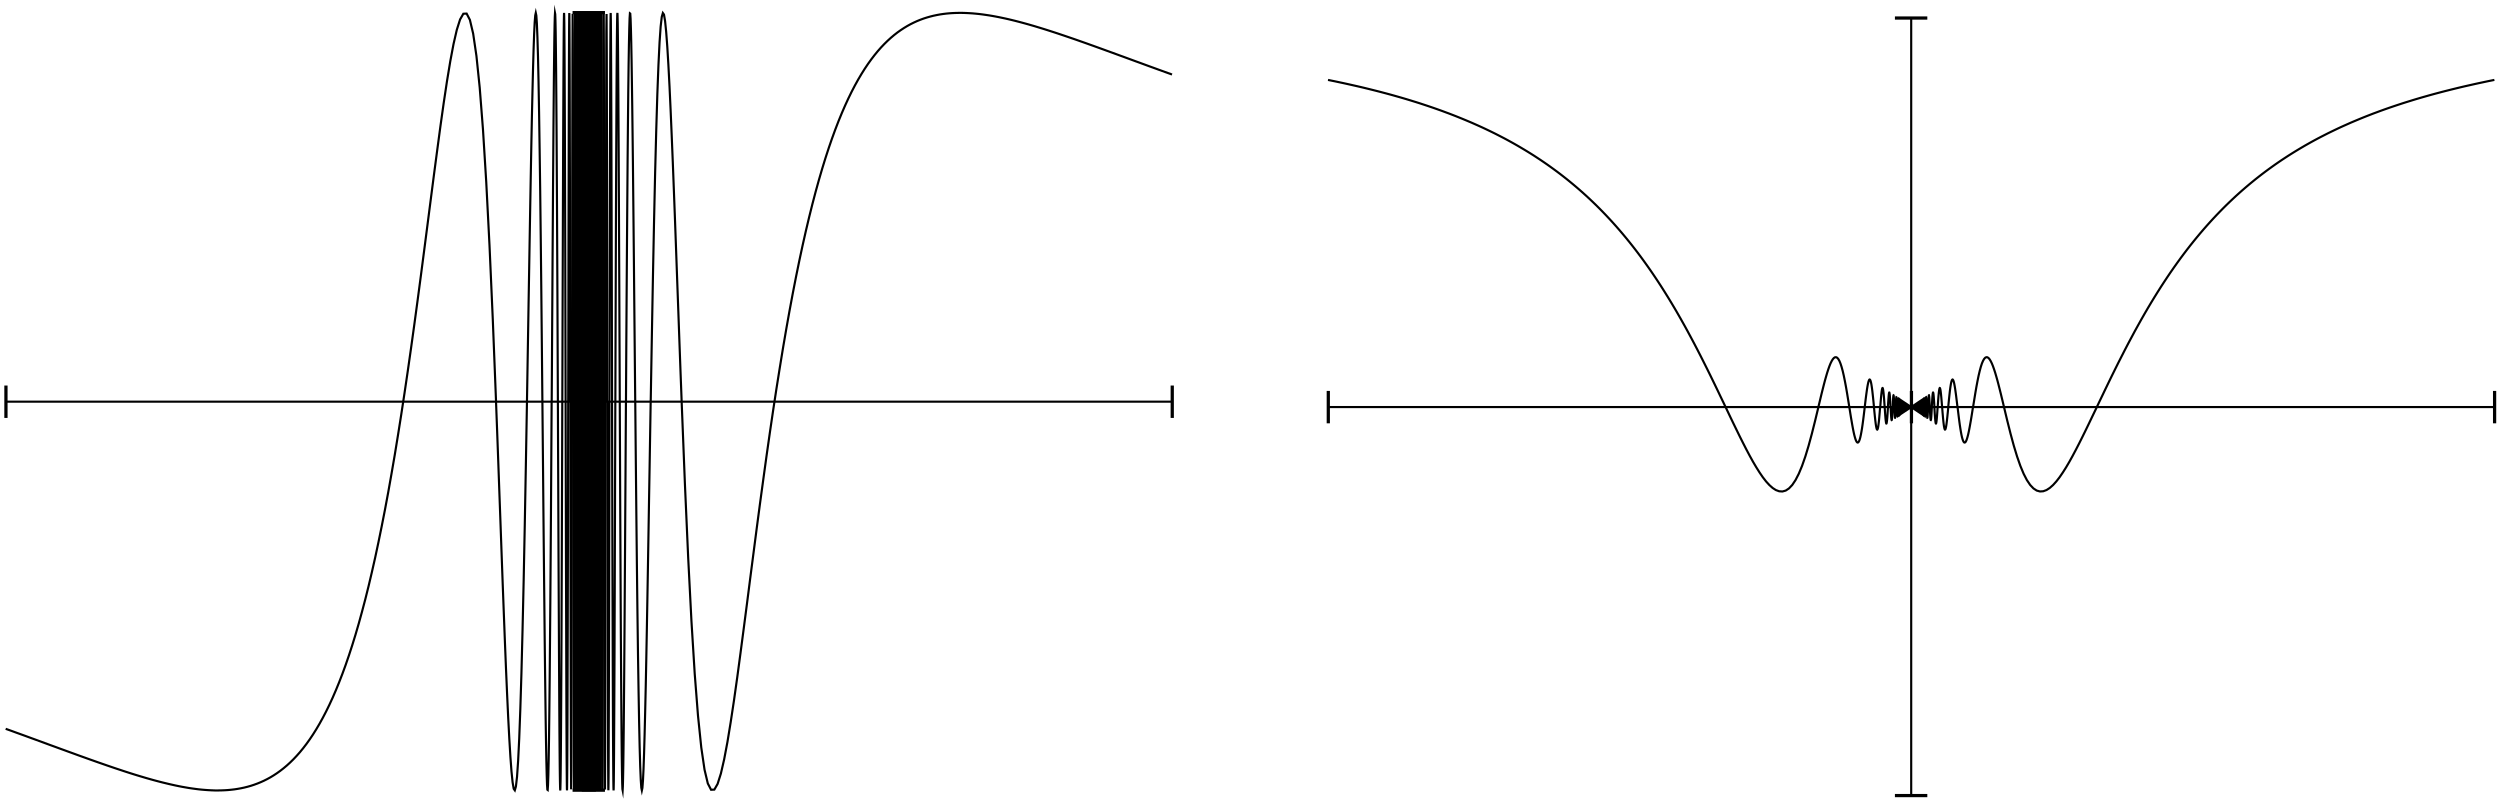 <svg xmlns="http://www.w3.org/2000/svg" width="463pt" height="148pt" viewBox="0 0 463 148"><defs><clipPath id="a"><path d="M.05 74H218v1H.05zm0 0"/></clipPath><clipPath id="b"><path d="M.05 71H2v7H.05zm0 0"/></clipPath><clipPath id="c"><path d="M.05.55H98V148H.05zm0 0"/></clipPath><clipPath id="d"><path d="M120 .55h98.05V148H120zm0 0"/></clipPath><clipPath id="e"><path d="M114 .55h18V81h-18zm0 0"/></clipPath><clipPath id="f"><path d="M91 .55h16V81H91zm0 0"/></clipPath><clipPath id="g"><path d="M110 .55h14V81h-14zm0 0"/></clipPath><clipPath id="h"><path d="M96 .55h13V81H96zm0 0"/></clipPath><clipPath id="i"><path d="M108 .55h13V81h-13zm0 0"/></clipPath><clipPath id="j"><path d="M98 .55h13V81H98zm0 0"/></clipPath><clipPath id="k"><path d="M107 .55h12V81h-12zm0 0"/></clipPath><clipPath id="l"><path d="M99 .55h13V81H99zm0 0"/></clipPath><clipPath id="m"><path d="M106 .55h13V81h-13zm0 0"/></clipPath><clipPath id="n"><path d="M100 .55h12V81h-12zm0 0"/></clipPath><clipPath id="o"><path d="M106 .55h12V81h-12zm0 0"/></clipPath><clipPath id="p"><path d="M100 .55h13V81h-13zm0 0"/></clipPath><clipPath id="q"><path d="M105 .55h13V81h-13zm0 0"/></clipPath><clipPath id="r"><path d="M101 .55h12V81h-12zm0 0"/></clipPath><clipPath id="s"><path d="M105 .55h12V81h-12zm0 0"/></clipPath><clipPath id="t"><path d="M101 .55h12V81h-12zm0 0"/></clipPath><clipPath id="u"><path d="M105 .55h12V81h-12zm0 0"/></clipPath><clipPath id="v"><path d="M101 .55h12V81h-12zm0 0"/></clipPath><clipPath id="w"><path d="M105 .55h12V81h-12zm0 0"/></clipPath><clipPath id="x"><path d="M101 .55h13V81h-13zm0 0"/></clipPath><clipPath id="y"><path d="M104 .55h13V81h-13zm0 0"/></clipPath><clipPath id="z"><path d="M101 .55h13V81h-13zm0 0"/></clipPath><clipPath id="A"><path d="M104 .55h13V81h-13zm0 0"/></clipPath><clipPath id="B"><path d="M102 .55h12V81h-12zm0 0"/></clipPath><clipPath id="C"><path d="M104 .55h13V81h-13zm0 0"/></clipPath><clipPath id="D"><path d="M102 .55h12V81h-12zm0 0"/></clipPath><clipPath id="E"><path d="M104 .55h12V81h-12zm0 0"/></clipPath><clipPath id="F"><path d="M102 .55h12V81h-12zm0 0"/></clipPath><clipPath id="G"><path d="M104 .55h12V81h-12zm0 0"/></clipPath><clipPath id="H"><path d="M245 75h217.95v1H245zm0 0"/></clipPath><clipPath id="I"><path d="M461 72h1.95v7H461zm0 0"/></clipPath><clipPath id="J"><path d="M244.95 9H343v88h-98.05zm0 0"/></clipPath><clipPath id="K"><path d="M365 9h97.95v88H365zm0 0"/></clipPath></defs><g clip-path="url(#a)"><path style="fill:none;stroke-width:3.985;stroke-linecap:butt;stroke-linejoin:miter;stroke:#000;stroke-opacity:1;stroke-miterlimit:10" d="M9.998 741.623h2160.039" transform="matrix(.1 0 0 -.1 .051 148.549)"/></g><g clip-path="url(#b)"><path style="stroke:none;fill-rule:nonzero;fill:#000;fill-opacity:1" d="M.8 71.398h.602v6H.801zm0 0"/></g><path style="stroke:none;fill-rule:nonzero;fill:#000;fill-opacity:1" d="M108.8 71.398h.602v6h-.601zm108 0h.602v6h-.601zm0 0"/><path style="fill:none;stroke-width:3.985;stroke-linecap:butt;stroke-linejoin:miter;stroke:#000;stroke-opacity:1;stroke-miterlimit:10" d="M1090.037 21.584v1440.039" transform="matrix(.1 0 0 -.1 .051 148.549)"/><path style="stroke:none;fill-rule:nonzero;fill:#000;fill-opacity:1" d="M106.04 146.04h6v.6h-6zm0-72h6v.6h-6zm0-72h6v.6h-6zm0 0"/><g clip-path="url(#c)"><path style="fill:none;stroke-width:3.985;stroke-linecap:butt;stroke-linejoin:miter;stroke:#000;stroke-opacity:1;stroke-miterlimit:10" d="m9.998 135.724 6.054-2.148 6.055-2.188 6.055-2.226 18.164-6.563 12.11-4.453 6.054-2.187 30.273-11.133 6.055-2.188 12.11-4.453 6.054-2.187 6.055-2.227 12.11-4.375 6.054-2.226 6.055-2.188 6.054-2.148 6.055-2.188 6.016-2.148 6.093-2.149 6.055-2.148 18.164-6.328 12.11-4.14 6.054-2.032 6.016-1.992 6.094-2.032 6.015-1.953 6.055-1.953 6.055-1.914 6.054-1.875 6.055-1.836 12.11-3.593 6.054-1.72 6.094-1.718 6.054-1.64 6.055-1.602 6.016-1.524 6.094-1.484 6.015-1.445 6.094-1.367 6.016-1.329 6.054-1.25 6.055-1.172 12.11-2.109 6.054-.898 6.055-.82 6.054-.782 6.055-.625 6.055-.508 6.054-.43 6.055-.312 6.055-.234h6.054l6.055.117 6.055.234 6.055.39 6.054.587 6.055.703 6.055.938 6.054 1.093 6.055 1.29 6.055 1.523 6.054 1.718 6.055 1.993 6.055 2.226 6.054 2.461 6.055 2.735 6.055 3.046 6.054 3.32 6.055 3.673 6.055 3.984 6.054 4.336 6.055 4.727 6.055 5.078 6.055 5.507 6.054 5.938 6.055 6.406 6.055 6.836 6.054 7.383 6.055 7.89 6.055 8.438 6.054 9.023 6.055 9.649 6.055 10.273 6.054 10.938 6.055 11.64 6.055 12.344 6.054 13.125 6.055 13.985 6.055 14.804 6.055 15.664 6.054 16.602 6.055 17.578 6.055 18.594 6.054 19.61 6.055 20.741 6.016 21.875 6.093 23.047 6.055 24.258 6.016 25.508 6.093 26.836 6.016 28.203 6.055 29.57 6.094 30.977 6.054 32.383 6.016 33.906 6.094 35.312 6.015 36.797 6.055 38.242 6.055 39.688 6.054 41.055 6.055 42.382 6.055 43.594 6.054 44.688 6.055 45.586 6.055 46.367 6.054 46.797 6.055 46.953 6.055 46.719 6.094 46.015 6.015 44.805 6.055 42.89 6.054 40.196 6.055 36.64 6.055 32.032 6.055 26.289 6.054 19.18 6.055 10.546 6.055.313 6.054-11.64 6.055-25.509 6.055-41.21 6.054-58.594 6.055-77.54 6.055-97.46 6.054-117.5 6.055-136.563 6.055-152.734" transform="matrix(.1 0 0 -.1 .051 148.549)"/></g><g clip-path="url(#d)"><path style="fill:none;stroke-width:3.985;stroke-linecap:butt;stroke-linejoin:miter;stroke:#000;stroke-opacity:1;stroke-miterlimit:10" d="m1261.912 741.623 6.055-152.774 6.054-136.523 6.055-117.54 6.055-97.421 6.054-77.54 6.055-58.632 6.055-41.21 6.054-25.47 6.055-11.68 6.055.313 6.054 10.586 6.055 19.14 6.055 26.29 6.054 32.031 6.016 36.68 6.094 40.195 6.055 42.89 6.015 44.766 6.055 46.016 6.094 46.719 6.015 46.953 6.094 46.797 6.016 46.367 6.054 45.586 6.094 44.687 6.016 43.594 6.054 42.383 6.055 41.055 6.055 39.687 6.093 38.242 6.016 36.836 6.055 35.313 6.054 33.867 6.055 32.422 6.055 30.937 6.055 29.57 6.054 28.204 6.055 26.836 6.055 25.507 6.054 24.297 6.055 23.047 6.055 21.836 6.054 20.742 6.055 19.649 6.055 18.554 6.054 17.579 6.055 16.601 6.055 15.703 6.054 14.766 6.055 13.945 6.055 13.164 6.055 12.383 6.054 11.64 6.055 10.938 6.055 10.235 6.054 9.648 6.055 9.024 6.055 8.437 6.054 7.89 6.055 7.383 6.055 6.875 6.054 6.368 6.055 5.937 6.055 5.508 6.054 5.117 6.055 4.727 6.055 4.297 6.055 3.984 6.054 3.672 6.055 3.36 6.055 3.007 6.054 2.773 6.055 2.461 6.055 2.227 6.054 1.953 6.055 1.719 6.055 1.523 6.054 1.29 6.055 1.132 6.055.899 6.054.742 6.055.547 6.016.39 6.094.235 6.015.117 6.094-.04 6.055-.195 6.054-.312 6.016-.39 6.055-.548 6.093-.625 6.055-.742 6.055-.86 6.054-.898 6.055-1.015 6.016-1.094 6.093-1.172 6.016-1.25 6.094-1.289 6.015-1.367 6.094-1.445 6.016-1.485 6.055-1.562 6.054-1.602 6.055-1.64 6.055-1.68 6.054-1.758 6.094-1.758 6.016-1.836 6.054-1.836 6.055-1.875 6.055-1.914 12.11-3.906 6.054-1.992 12.11-4.063 18.163-6.21 6.055-2.11 6.055-2.148 6.054-2.11 6.055-2.148 6.055-2.188 6.054-2.148 18.164-6.563 6.055-2.226 12.11-4.375 12.109-4.453 6.055-2.188 24.218-8.906 6.055-2.188 18.164-6.68 12.11-4.374 6.054-2.227 24.219-8.75" transform="matrix(.1 0 0 -.1 .051 148.549)"/></g><path style="fill:none;stroke-width:3.985;stroke-linecap:butt;stroke-linejoin:miter;stroke:#000;stroke-opacity:1;stroke-miterlimit:10" d="m918.123 741.623 2.07-54.453 2.031-55.47 2.032-56.132 2.07-56.445 2.031-56.367 2.031-55.743 2.07-54.648 2.032-53.008 2.031-50.625 2.07-47.617 2.032-43.828 2.07-39.219 2.031-33.789 2.032-27.422 2.07-20.195 2.031-11.992 2.07-2.852 2.032 7.11 2.07 17.968 2.031 29.531 2.032 41.641 2.03 54.18 2.071 66.836 2.031 79.297 2.07 91.25 2.032 102.07 2.031 111.406 2.07 118.516" transform="matrix(.1 0 0 -.1 .051 148.549)"/><g clip-path="url(#e)"><path style="fill:none;stroke-width:3.985;stroke-linecap:butt;stroke-linejoin:miter;stroke:#000;stroke-opacity:1;stroke-miterlimit:10" d="m1204.607 741.623 2.07 118.515 2.032 111.368 2.031 102.109 2.031 91.21 2.07 79.298 2.032 66.875 2.07 54.18 2.031 41.64 2.032 29.531 2.07 17.93 2.031 7.149 2.07-2.891 2.032-11.992 2.031-20.157 2.07-27.46 2.032-33.75 2.07-39.258 2.031-43.828 2.031-47.579 2.07-50.664 2.032-52.968 2.07-54.688 2.032-55.742 2.03-56.328 2.071-56.446 2.031-56.171 2.032-55.43 2.07-54.453" transform="matrix(.1 0 0 -.1 .051 148.549)"/></g><g clip-path="url(#f)"><path style="fill:none;stroke-width:3.985;stroke-linecap:butt;stroke-linejoin:miter;stroke:#000;stroke-opacity:1;stroke-miterlimit:10" d="m975.428 741.623 1.015 61.054 1.016 61.72 1.015 61.874 1.055 61.602 1.016 60.703 1.015 59.18 1.016 57.07 1.016 54.219 1.015 50.742 1.055 46.406 1.015 41.367 1.016 35.547 1.016 28.906 1.015 21.563 1.055 13.398 1.016 4.649 1.015-4.805 1.016-14.805 1.016-25.234 1.054-35.898 1.016-46.72 1.015-57.5 1.016-67.929 1.055-77.851 1.015-86.954 1.016-94.882 1.016-101.367 1.015-106.055" transform="matrix(.1 0 0 -.1 .051 148.549)"/></g><path style="fill:none;stroke-width:3.985;stroke-linecap:butt;stroke-linejoin:miter;stroke:#000;stroke-opacity:1;stroke-miterlimit:10" d="m1175.974 741.623 1.016-106.055 1.016-101.406 1.015-94.883 1.016-86.914 1.015-77.89 1.055-67.93 1.016-57.5 1.015-46.72 1.016-35.898 1.055-25.234 1.015-14.765 1.016-4.844 1.016 4.648 1.015 13.399 1.055 21.562 1.016 28.945 1.015 35.508 1.016 41.367 1.054 46.446 1.016 50.703 1.016 54.219 1.015 57.07 1.016 59.219 1.016 60.664 1.015 61.601 1.055 61.914 1.016 61.72 1.015 61.054m-200.547 0 .625-65.04.625-65.39.586-65.234.625-64.453.625-63.008.625-60.977.586-58.164.625-54.61.625-50.35.586-45.352.625-39.57.625-33.047.625-25.899.586-18.008.625-9.492.625-.508.586 8.985.625 18.789.625 28.828.625 38.945.586 48.945.625 58.75.586 68.008.625 76.64.625 84.337.625 90.937.586 96.172.625 99.766" transform="matrix(.1 0 0 -.1 .051 148.549)"/><g clip-path="url(#g)"><path style="fill:none;stroke-width:3.985;stroke-linecap:butt;stroke-linejoin:miter;stroke:#000;stroke-opacity:1;stroke-miterlimit:10" d="m1158.787 741.623.586 99.765.625 96.133.625 90.938.625 84.336.586 76.64.625 68.047.586 58.711.625 48.985.625 38.906.625 28.828.586 18.789.625 8.984.625-.468.625-9.532.586-18.007.625-25.86.625-33.086.585-39.57.626-45.313.624-50.39.626-54.61.585-58.164.625-60.937.625-63.047.586-64.453.625-65.235.625-65.39.625-65" transform="matrix(.1 0 0 -.1 .051 148.549)"/></g><g clip-path="url(#h)"><path style="fill:none;stroke-width:3.985;stroke-linecap:butt;stroke-linejoin:miter;stroke:#000;stroke-opacity:1;stroke-miterlimit:10" d="m1021.248 741.623.43 67.617.39 67.813.43 67.382.39 66.328.43 64.493.39 62.03.43 58.712.391 54.726.43 50 .39 44.493.43 38.242.39 31.367.43 23.828.391 15.625.39 6.992.43-2.11.39-11.562.43-21.21.391-30.977.43-40.703.39-50.157.43-59.335.39-67.891.43-75.703.391-82.656.43-88.438.39-92.93.43-95.976" transform="matrix(.1 0 0 -.1 .051 148.549)"/></g><path style="fill:none;stroke-width:3.985;stroke-linecap:butt;stroke-linejoin:miter;stroke:#000;stroke-opacity:1;stroke-miterlimit:10" d="m1147.303 741.623.43-95.977.39-92.93.43-88.476.39-82.617.39-75.742.43-67.891.43-59.297.39-50.195.391-40.664.43-30.977.39-21.25.43-11.562.43-2.11.39 6.992.391 15.665.43 23.789.39 31.367.43 38.281.39 44.492.43 49.961.391 54.727.43 58.75.39 61.992.43 64.492.39 66.29.43 67.421.391 67.852.43 67.617m-126.055 0 .274-69.492.312-69.57.274-68.907.273-67.578.313-65.508.312-62.695.273-59.102.313-54.726.273-49.649.274-43.828.312-37.266.274-30.117.312-22.343.313-13.985.273-5.273.274 3.945.312 13.32.274 22.852.312 32.383.274 41.797.312 50.976.273 59.61.313 67.695.273 75.078.313 81.406.273 86.758.313 90.781.273 93.438" transform="matrix(.1 0 0 -.1 .051 148.549)"/><g clip-path="url(#i)"><path style="fill:none;stroke-width:3.985;stroke-linecap:butt;stroke-linejoin:miter;stroke:#000;stroke-opacity:1;stroke-miterlimit:10" d="m1139.138 741.623.274 93.398.312 90.782.274 86.757.273 81.446.313 75.039.312 67.734.274 59.61.273 50.937.313 41.797.312 32.383.274 22.851.273 13.32.313 3.907.273-5.196.312-14.023.274-22.305.312-30.117.274-37.305.312-43.828.274-49.648.312-54.727.274-59.101.312-62.696.274-65.507.312-67.578.274-68.907.312-69.531.274-69.492" transform="matrix(.1 0 0 -.1 .051 148.549)"/></g><g clip-path="url(#j)"><path style="fill:none;stroke-width:3.985;stroke-linecap:butt;stroke-linejoin:miter;stroke:#000;stroke-opacity:1;stroke-miterlimit:10" d="m1040.896 741.623.235 70.86.195 70.82.234 70.078.235 68.515.195 66.211.234 63.164.196 59.336.234 54.727.234 49.375.196 43.281.234 36.563.195 29.14.235 21.211.234 12.774.196 3.906.234-5.196.234-14.609.196-23.984.234-33.399.195-42.578.235-51.445.234-59.805.195-67.578.235-74.531.234-80.547.195-85.469.235-89.219.234-91.601" transform="matrix(.1 0 0 -.1 .051 148.549)"/></g><path style="fill:none;stroke-width:3.985;stroke-linecap:butt;stroke-linejoin:miter;stroke:#000;stroke-opacity:1;stroke-miterlimit:10" d="m1132.967 741.623.234-91.64.234-89.22.196-85.468.234-80.547.234-74.531.196-67.54.234-59.843.195-51.406.235-42.618.234-33.36.195-24.023.235-14.57.234-5.273.196 3.945.234 12.774.195 21.21.235 29.18.195 36.524.234 43.32.235 49.336.234 54.765.195 59.297.235 63.164.195 66.25.234 68.477.196 70.078.234 70.82.234 70.899m-92.07 0 .156-71.992.157-71.797.156-70.938.156-69.218.195-66.797.196-63.516.156-59.492.156-54.688.157-49.101.195-42.89.156-35.938.195-28.399.157-20.351.156-11.836.195-2.93.156 6.21.157 15.548.195 24.883.156 34.14.196 43.164.156 51.758.156 59.961.195 67.422.157 74.101.195 79.844.156 84.531.156 88.086.157 90.235" transform="matrix(.1 0 0 -.1 .051 148.549)"/><g clip-path="url(#k)"><path style="fill:none;stroke-width:3.985;stroke-linecap:butt;stroke-linejoin:miter;stroke:#000;stroke-opacity:1;stroke-miterlimit:10" d="m1128.2 741.623.196 90.234.157 88.047.156 84.531.195 79.883.156 74.063.157 67.46.195 59.922.156 51.797.156 43.125.196 34.14.156 24.884.195 15.547.157 6.21.156-2.93.195-11.796.156-20.352.157-28.437.195-35.938.156-42.89.195-49.102.157-54.687.156-59.492.195-63.516.157-66.758.195-69.258.156-70.898.156-71.836.157-71.953" transform="matrix(.1 0 0 -.1 .051 148.549)"/></g><g clip-path="url(#l)"><path style="fill:none;stroke-width:3.985;stroke-linecap:butt;stroke-linejoin:miter;stroke:#000;stroke-opacity:1;stroke-miterlimit:10" d="m1051.795 741.623.156 72.812.156 72.618.117 71.601.118 69.805.156 67.187.156 63.828.117 59.57.117 54.65.157 48.944.117 42.54.156 35.43.117 27.812.157 19.687.156 11.055.117 2.148.117-7.03.156-16.29.118-25.547.156-34.687.156-43.594.117-52.07.118-60 .156-67.305.156-73.75.117-79.336.117-83.79.157-87.108.117-89.18" transform="matrix(.1 0 0 -.1 .051 148.549)"/></g><path style="fill:none;stroke-width:3.985;stroke-linecap:butt;stroke-linejoin:miter;stroke:#000;stroke-opacity:1;stroke-miterlimit:10" d="m1124.373 741.623.156-89.18.117-87.148.157-83.79.117-79.296.156-73.79.117-67.265.156-60.039.118-52.07.156-43.594.117-34.688.156-25.546.117-16.29.157-6.992.117 2.11.156 11.093.156 19.649.118 27.812.117 35.47.156 42.538.156 48.906.117 54.649.118 59.61.156 63.788.117 67.188.156 69.805.118 71.601.156 72.617.117 72.852m-72.578 0 .39-254.375.391-226.094.39-164.062.391-73.477.39 34.922.392 145.547.39 239.57.39 297.969" transform="matrix(.1 0 0 -.1 .051 148.549)"/><g clip-path="url(#m)"><path style="fill:none;stroke-width:3.985;stroke-linecap:butt;stroke-linejoin:miter;stroke:#000;stroke-opacity:1;stroke-miterlimit:10" d="m1121.287 741.623.39 297.93.391 239.57.352 145.547.43 34.922.39-73.477.352-164.023.39-226.094.39-254.375" transform="matrix(.1 0 0 -.1 .051 148.549)"/></g><g clip-path="url(#n)"><path style="fill:none;stroke-width:3.985;stroke-linecap:butt;stroke-linejoin:miter;stroke:#000;stroke-opacity:1;stroke-miterlimit:10" d="m1058.748 741.623.351 256.172.313 226.758.312 163.476.352 71.914.312-36.719.313-146.562.351-239.102.313-295.937" transform="matrix(.1 0 0 -.1 .051 148.549)"/></g><path style="fill:none;stroke-width:3.985;stroke-linecap:butt;stroke-linejoin:miter;stroke:#000;stroke-opacity:1;stroke-miterlimit:10" d="m1118.67 741.623.312-295.938.352-239.14.312-146.563.313-36.719.312 71.915.352 163.437.312 226.836.352 256.172m-59.922 0 .273-257.696.274-227.382.273-162.97.274-70.546.273 38.164.274 147.422.273 238.71.274 294.298" transform="matrix(.1 0 0 -.1 .051 148.549)"/><g clip-path="url(#o)"><path style="fill:none;stroke-width:3.985;stroke-linecap:butt;stroke-linejoin:miter;stroke:#000;stroke-opacity:1;stroke-miterlimit:10" d="m1116.443 741.623.274 294.258.312 238.75.274 147.382.273 38.204.273-70.625.274-162.93.273-227.344.274-257.695" transform="matrix(.1 0 0 -.1 .051 148.549)"/></g><g clip-path="url(#p)"><path style="fill:none;stroke-width:3.985;stroke-linecap:butt;stroke-linejoin:miter;stroke:#000;stroke-opacity:1;stroke-miterlimit:10" d="m1063.553 741.623.234 258.984.234 227.852.274 162.5.234 69.453.234-39.453.235-148.125.234-238.36.235-292.851" transform="matrix(.1 0 0 -.1 .051 148.549)"/></g><path style="fill:none;stroke-width:3.985;stroke-linecap:butt;stroke-linejoin:miter;stroke:#000;stroke-opacity:1;stroke-miterlimit:10" d="m1114.568 741.623.235-292.89.234-238.36.234-148.125.235-39.414.234 69.453.234 162.46.274 227.891.195 258.985m-50.976 0 .195-260.117.195-228.282.196-162.109.234-68.438.195 40.508.196 148.711.195 238.086.234 291.64" transform="matrix(.1 0 0 -.1 .051 148.549)"/><g clip-path="url(#q)"><path style="fill:none;stroke-width:3.985;stroke-linecap:butt;stroke-linejoin:miter;stroke:#000;stroke-opacity:1;stroke-miterlimit:10" d="m1112.928 741.623.195 291.64.234 238.086.196 148.711.195 40.508.195-68.476.235-162.11.195-228.281.195-260.078" transform="matrix(.1 0 0 -.1 .051 148.549)"/></g><g clip-path="url(#r)"><path style="fill:none;stroke-width:3.985;stroke-linecap:butt;stroke-linejoin:miter;stroke:#000;stroke-opacity:1;stroke-miterlimit:10" d="m1067.107 741.623.156 261.054.196 228.672.156 161.758.195 67.578.157-41.445.195-149.219.195-237.851.156-290.547" transform="matrix(.1 0 0 -.1 .051 148.549)"/></g><path style="fill:none;stroke-width:3.985;stroke-linecap:butt;stroke-linejoin:miter;stroke:#000;stroke-opacity:1;stroke-miterlimit:10" d="m1111.482 741.623.196-290.586.195-237.852.156-149.218.195-41.446.157 67.617.195 161.758.156 228.633.196 261.094m-44.415 0 .196-261.953.117-228.985.195-161.445.157-66.836.156 42.305.117 149.648.195 237.617.157 289.649" transform="matrix(.1 0 0 -.1 .051 148.549)"/><g clip-path="url(#s)"><path style="fill:none;stroke-width:3.985;stroke-linecap:butt;stroke-linejoin:miter;stroke:#000;stroke-opacity:1;stroke-miterlimit:10" d="m1110.232 741.623.156 289.648.157 237.578.156 149.688.156 42.265.156-66.835.157-161.446.156-228.984.156-261.914" transform="matrix(.1 0 0 -.1 .051 148.549)"/></g><g clip-path="url(#t)"><path style="fill:none;stroke-width:3.985;stroke-linecap:butt;stroke-linejoin:miter;stroke:#000;stroke-opacity:1;stroke-miterlimit:10" d="m1069.803 741.623.117 262.695.156 229.258.117 161.133.156 66.172.157-43.008.117-150.04.156-237.421.117-288.79" transform="matrix(.1 0 0 -.1 .051 148.549)"/></g><path style="fill:none;stroke-width:3.985;stroke-linecap:butt;stroke-linejoin:miter;stroke:#000;stroke-opacity:1;stroke-miterlimit:10" d="m1109.138 741.623.118-288.828.117-237.383.156-150.078.156-43.008.118 66.172.156 161.172.156 229.258.117 262.695m-39.336 0 .157-263.399.117-229.492.117-160.898.117-65.586.156 43.672.118 150.39.117 237.188.117 288.125" transform="matrix(.1 0 0 -.1 .051 148.549)"/><g clip-path="url(#u)"><path style="fill:none;stroke-width:3.985;stroke-linecap:butt;stroke-linejoin:miter;stroke:#000;stroke-opacity:1;stroke-miterlimit:10" d="m1108.123 741.623.117 288.086.117 237.187.117 150.43.118 43.633.156-65.547.117-160.899.117-229.53.156-263.36" transform="matrix(.1 0 0 -.1 .051 148.549)"/></g><g clip-path="url(#v)"><path style="fill:none;stroke-width:3.985;stroke-linecap:butt;stroke-linejoin:miter;stroke:#000;stroke-opacity:1;stroke-miterlimit:10" d="m1071.912 741.623.117 263.984.117 229.727.117 160.664.118 65.039.117-44.258.117-150.703.078-237.031.156-287.422" transform="matrix(.1 0 0 -.1 .051 148.549)"/></g><path style="fill:none;stroke-width:3.985;stroke-linecap:butt;stroke-linejoin:miter;stroke:#000;stroke-opacity:1;stroke-miterlimit:10" d="m1107.185 741.623.118-287.461.117-237.031.117-150.703.117-44.258.117 65.039.117 160.703.118 229.726.117 263.985m-35.273 0 .078-264.57.117-229.922.078-160.47.117-64.53.117 44.765.078 150.977.118 236.875.078 286.875" transform="matrix(.1 0 0 -.1 .051 148.549)"/><g clip-path="url(#w)"><path style="fill:none;stroke-width:3.985;stroke-linecap:butt;stroke-linejoin:miter;stroke:#000;stroke-opacity:1;stroke-miterlimit:10" d="m1106.365 741.623.117 286.836.117 236.875.079 151.015.117 44.727.117-64.531.078-160.47.117-229.92.078-264.532" transform="matrix(.1 0 0 -.1 .051 148.549)"/></g><g clip-path="url(#x)"><path style="fill:none;stroke-width:3.985;stroke-linecap:butt;stroke-linejoin:miter;stroke:#000;stroke-opacity:1;stroke-miterlimit:10" d="m1073.63 741.623.118 265.039.078 230.117.078 160.274.117 64.101.078-45.273.118-151.25.078-236.72.078-286.288" transform="matrix(.1 0 0 -.1 .051 148.549)"/></g><path style="fill:none;stroke-width:3.985;stroke-linecap:butt;stroke-linejoin:miter;stroke:#000;stroke-opacity:1;stroke-miterlimit:10" d="m1105.623 741.623.117-286.328.078-236.72.117-151.25.078-45.233.079 64.062.117 160.313.078 230.078.078 265.078m-31.992 0 .117-265.508.078-230.273.078-160.118.078-63.672.079 45.665.078 151.484.117 236.562.078 285.86" transform="matrix(.1 0 0 -.1 .051 148.549)"/><g clip-path="url(#y)"><path style="fill:none;stroke-width:3.985;stroke-linecap:butt;stroke-linejoin:miter;stroke:#000;stroke-opacity:1;stroke-miterlimit:10" d="m1104.959 741.623.078 285.82.078 236.602.078 151.484.117 45.664.078-63.71.079-160.118.078-230.234.078-265.508" transform="matrix(.1 0 0 -.1 .051 148.549)"/></g><g clip-path="url(#z)"><path style="fill:none;stroke-width:3.985;stroke-linecap:butt;stroke-linejoin:miter;stroke:#000;stroke-opacity:1;stroke-miterlimit:10" d="m1075.076 741.623.078 265.937.078 230.39.078 159.962.078 63.281.079-46.015.078-151.72.078-236.445.078-285.39" transform="matrix(.1 0 0 -.1 .051 148.549)"/></g><path style="fill:none;stroke-width:3.985;stroke-linecap:butt;stroke-linejoin:miter;stroke:#000;stroke-opacity:1;stroke-miterlimit:10" d="m1104.334 741.623.078-285.39.078-236.485.078-151.68.078-46.055.078 63.32.079 159.923.078 230.43.078 265.937m-29.259 0 .08-266.328.038-230.547.078-159.805.078-62.969.079 46.407.078 151.875.078 236.367.039 285" transform="matrix(.1 0 0 -.1 .051 148.549)"/><g clip-path="url(#A)"><path style="fill:none;stroke-width:3.985;stroke-linecap:butt;stroke-linejoin:miter;stroke:#000;stroke-opacity:1;stroke-miterlimit:10" d="m1103.787 741.623.039 284.96.078 236.368.078 151.875.078 46.445.078-63.008.079-159.804.039-230.547.078-266.29" transform="matrix(.1 0 0 -.1 .051 148.549)"/></g><g clip-path="url(#B)"><path style="fill:none;stroke-width:3.985;stroke-linecap:butt;stroke-linejoin:miter;stroke:#000;stroke-opacity:1;stroke-miterlimit:10" d="m1076.248 741.623.078 266.68.078 230.664.078 159.648.04 62.656.077-46.758.04-152.03.078-236.29.078-284.57" transform="matrix(.1 0 0 -.1 .051 148.549)"/></g><path style="fill:none;stroke-width:3.985;stroke-linecap:butt;stroke-linejoin:miter;stroke:#000;stroke-opacity:1;stroke-miterlimit:10" d="m1103.24 741.623.078-284.61.078-236.25.04-152.07.077-46.758.04 62.657.078 159.687.078 230.664.078 266.68m-26.992 0 .039-267.031.078-230.782.039-159.53.078-62.345.078 47.032.04 152.226.077 236.133.04 284.297" transform="matrix(.1 0 0 -.1 .051 148.549)"/><g clip-path="url(#C)"><path style="fill:none;stroke-width:3.985;stroke-linecap:butt;stroke-linejoin:miter;stroke:#000;stroke-opacity:1;stroke-miterlimit:10" d="m1102.732 741.623.078 284.258.078 236.132.04 152.227.078 47.07.039-62.382.078-159.532.039-230.781.078-266.992" transform="matrix(.1 0 0 -.1 .051 148.549)"/></g><g clip-path="url(#D)"><path style="fill:none;stroke-width:3.985;stroke-linecap:butt;stroke-linejoin:miter;stroke:#000;stroke-opacity:1;stroke-miterlimit:10" d="m1077.263 741.623.079 267.304.039 230.899.078 159.414.039 62.07.078-47.343.039-152.344.078-236.055.04-283.945" transform="matrix(.1 0 0 -.1 .051 148.549)"/></g><path style="fill:none;stroke-width:3.985;stroke-linecap:butt;stroke-linejoin:miter;stroke:#000;stroke-opacity:1;stroke-miterlimit:10" d="m1102.303 741.623.039-283.946.078-236.093.039-152.344.078-47.344.039 62.11.078 159.414.04 230.898.038 267.305m-25 0 .04-267.617.077-230.977.04-159.297.078-61.836.039 47.578.039 152.5.078 235.977.039 283.672" transform="matrix(.1 0 0 -.1 .051 148.549)"/><g clip-path="url(#E)"><path style="fill:none;stroke-width:3.985;stroke-linecap:butt;stroke-linejoin:miter;stroke:#000;stroke-opacity:1;stroke-miterlimit:10" d="m1101.873 741.623.039 283.633.078 235.976.04 152.5.038 47.617.078-61.836.04-159.296.038-231.016.079-267.578" transform="matrix(.1 0 0 -.1 .051 148.549)"/></g><g clip-path="url(#F)"><path style="fill:none;stroke-width:3.985;stroke-linecap:butt;stroke-linejoin:miter;stroke:#000;stroke-opacity:1;stroke-miterlimit:10" d="m1078.162 741.623.039 267.851.078 231.094.04 159.18.038 61.64.04-47.89.077-152.617.04-235.899.039-283.36" transform="matrix(.1 0 0 -.1 .051 148.549)"/></g><path style="fill:none;stroke-width:3.985;stroke-linecap:butt;stroke-linejoin:miter;stroke:#000;stroke-opacity:1;stroke-miterlimit:10" d="m1101.482 741.623.04-283.36.038-235.937.078-152.617.04-47.852.039 61.602.039 159.219.078 231.054.039 267.89m-23.32.001.039-268.125.039-231.172.078-159.102.039-61.367.039 48.086.039 152.734.039 235.82.078 283.126" transform="matrix(.1 0 0 -.1 .051 148.549)"/><g clip-path="url(#G)"><path style="fill:none;stroke-width:3.985;stroke-linecap:butt;stroke-linejoin:miter;stroke:#000;stroke-opacity:1;stroke-miterlimit:10" d="m1101.092 741.623.039 283.086.078 235.82.039 152.774.039 48.085.039-61.406.039-159.101.078-231.172.04-268.086" transform="matrix(.1 0 0 -.1 .051 148.549)"/></g><path style="stroke:none;fill-rule:nonzero;fill:#000;fill-opacity:1" d="M107.945 146.39h2.215V2.388h-2.215zm0 0"/><path style="fill:none;stroke-width:3.985;stroke-linecap:butt;stroke-linejoin:miter;stroke:#000;stroke-opacity:1;stroke-miterlimit:10" d="M1078.943 21.584v1440.039h22.149V21.583zm0 0" transform="matrix(.1 0 0 -.1 .051 148.549)"/><g clip-path="url(#H)"><path style="fill:none;stroke-width:3.985;stroke-linecap:butt;stroke-linejoin:miter;stroke:#000;stroke-opacity:1;stroke-miterlimit:10" d="M9.992 731.623h2160.04" transform="matrix(.1 0 0 -.1 244.95 148.549)"/></g><path style="stroke:none;fill-rule:nonzero;fill:#000;fill-opacity:1" d="M245.7 72.398h.6v6h-.6zm108 0h.6v6h-.6zm0 0"/><g clip-path="url(#I)"><path style="stroke:none;fill-rule:nonzero;fill:#000;fill-opacity:1" d="M461.7 72.398h.6v6h-.6zm0 0"/></g><path style="fill:none;stroke-width:3.985;stroke-linecap:butt;stroke-linejoin:miter;stroke:#000;stroke-opacity:1;stroke-miterlimit:10" d="M1090.031 11.584v1440.039" transform="matrix(.1 0 0 -.1 244.95 148.549)"/><path style="stroke:none;fill-rule:nonzero;fill:#000;fill-opacity:1" d="M350.938 147.04h6v.6h-6zm0-72h6v.6h-6zm0-72h6v.6h-6zm0 0"/><g clip-path="url(#J)"><path style="fill:none;stroke-width:3.985;stroke-linecap:butt;stroke-linejoin:miter;stroke:#000;stroke-opacity:1;stroke-miterlimit:10" d="m9.992 1337.482 6.055-1.25 6.055-1.21 18.164-3.868 6.054-1.328 18.164-4.102 6.055-1.406 6.055-1.445 12.11-2.969 12.109-3.047 6.054-1.562 12.11-3.203 6.054-1.641 6.055-1.68 12.11-3.437 6.054-1.758 6.055-1.797 6.054-1.836 12.11-3.75 6.054-1.914 12.11-3.984 6.054-2.032 6.055-2.07 6.055-2.11 6.055-2.148 6.054-2.187 6.055-2.266 6.055-2.226 12.109-4.688 6.016-2.422 6.093-2.46 6.055-2.5 6.016-2.54 6.093-2.578 12.11-5.39 6.055-2.735 6.054-2.812 6.055-2.891 6.055-2.93 6.054-2.968 6.055-3.086 6.016-3.086 6.093-3.164 6.016-3.243 6.055-3.32 6.093-3.398 6.016-3.438 6.055-3.554 6.054-3.594 6.055-3.672 6.055-3.75 6.094-3.828 6.015-3.946 6.055-3.984 6.055-4.101 6.054-4.18 6.055-4.297 6.055-4.375 6.054-4.453 6.055-4.57 6.055-4.688 6.054-4.766 6.055-4.921 6.055-5 6.054-5.118 6.055-5.234 6.055-5.352 6.054-5.468 6.055-5.625 6.055-5.743 6.055-5.859 6.054-6.016 6.055-6.171 6.055-6.29 6.054-6.445 6.055-6.601 6.055-6.758 6.054-6.914 6.055-7.07 6.055-7.266 6.054-7.422 6.055-7.578 6.055-7.774 6.054-7.968 6.055-8.125 6.055-8.36 6.054-8.515 6.055-8.711 6.055-8.946 6.055-9.101 6.054-9.336 6.055-9.57 6.055-9.727 6.054-9.96 6.055-10.157 6.055-10.39 6.054-10.626 6.055-10.781 6.055-11.016 6.054-11.25 6.055-11.406 6.055-11.601 6.054-11.797 6.016-11.953 6.094-12.149 6.055-12.266 6.054-12.421 6.055-12.54 6.016-12.578 6.093-12.656 6.055-12.695 6.016-12.656 6.054-12.579 6.094-12.5 6.016-12.304 6.093-12.11 6.016-11.757 6.055-11.407 6.054-10.937 6.094-10.313 6.055-9.61 6.015-8.788 6.055-7.813 6.094-6.68 6.016-5.35 6.054-3.907 6.055-2.227 6.055-.39 6.054 1.68 6.055 3.984 6.055 6.406 6.054 9.023 6.055 11.758 6.055 14.57 6.054 17.344 6.055 19.961 6.055 22.305 6.054 24.101 6.055 25.196" transform="matrix(.1 0 0 -.1 244.95 148.549)"/></g><g clip-path="url(#K)"><path style="fill:none;stroke-width:3.985;stroke-linecap:butt;stroke-linejoin:miter;stroke:#000;stroke-opacity:1;stroke-miterlimit:10" d="m1261.906 731.623 6.055-25.196 6.055-24.101 6.054-22.305 6.055-19.96 6.055-17.344 6.054-14.57 6.055-11.759 6.055-9.023 6.054-6.406 6.055-3.985 6.055-1.68 6.054.391 6.055 2.227 6.055 3.906 6.055 5.352 6.054 6.68 6.055 7.812 6.016 8.789 6.093 9.61 6.055 10.312 6.055 10.937 6.054 11.407 6.055 11.757 6.055 12.11 6.054 12.304 6.055 12.5 6.016 12.579 6.093 12.656 6.016 12.695 6.094 12.656 6.015 12.578 6.055 12.54 6.055 12.421 6.055 12.266 6.054 12.149 6.094 11.953 6.016 11.797 6.054 11.601 6.094 11.406 6.016 11.25 6.093 11.016 6.016 10.781 6.055 10.625 6.054 10.39 6.055 10.157 6.055 9.961 6.054 9.727 6.055 9.57 6.094 9.336 6.016 9.101 6.054 8.946 6.055 8.71 6.055 8.516 6.054 8.36 6.055 8.125 6.055 7.968 6.054 7.774 6.055 7.578 6.055 7.422 6.054 7.265 6.055 7.07 6.055 6.915 6.054 6.758 6.055 6.601 6.055 6.446 6.055 6.289 6.054 6.171 6.055 6.016 6.055 5.86 6.054 5.742 6.055 5.625 6.055 5.468 6.054 5.352 6.055 5.234 6.055 5.118 6.054 5 6.055 4.921 6.055 4.766 6.054 4.688 6.055 4.57 6.055 4.453 6.055 4.375 6.054 4.297 6.055 4.18 6.055 4.101 6.054 3.984 6.055 3.946 6.055 3.828 6.054 3.75 6.055 3.672 6.055 3.593 6.054 3.555 6.055 3.438 6.055 3.398 6.054 3.32 6.055 3.243 6.055 3.164 12.11 6.172 6.054 2.968 6.055 2.93 6.054 2.89 6.016 2.813 6.055 2.735 6.093 2.695 6.055 2.695 6.055 2.578 6.054 2.54 6.016 2.5 6.055 2.46 6.093 2.422 6.016 2.344 6.055 2.344 6.054 2.226 6.055 2.266 6.055 2.187 6.055 2.149 6.054 2.11 6.055 2.07 6.055 2.03 12.109 3.985 6.055 1.914 6.093 1.875 6.016 1.875 6.055 1.836 6.054 1.797 6.055 1.758 12.11 3.437 6.054 1.68 6.055 1.64 12.11 3.204 6.054 1.562 12.11 3.047 12.109 2.969 6.054 1.445 6.055 1.406 18.164 4.102 6.055 1.328 18.164 3.867 6.055 1.211 6.054 1.25" transform="matrix(.1 0 0 -.1 244.95 148.549)"/></g><path style="fill:none;stroke-width:3.985;stroke-linecap:butt;stroke-linejoin:miter;stroke:#000;stroke-opacity:1;stroke-miterlimit:10" d="m918.117 731.623 2.07 8.554 2.032 8.516 2.031 8.399 2.07 8.242 2.032 8.008 2.03 7.734 2.071 7.305 2.031 6.914 2.07 6.367 2.032 5.742 2.031 5.04 2.07 4.218 2.032 3.36 2.07 2.421 2.031 1.328 2.032.196 2.07-.977 2.031-2.266 2.07-3.554 2.032-4.883 2.03-6.25 2.071-7.54 2.032-8.788 2.03-10 2.071-10.977 2.031-11.836 2.032-12.5 2.07-12.773m229.18 0 2.07 12.773 2.031 12.5 2.031 11.836 2.07 10.977 2.032 10 2.07 8.789 2.032 7.539 2.03 6.25 2.071 4.883 2.031 3.554 2.032 2.266 2.07.977 2.031-.196 2.031-1.328 2.07-2.422 2.032-3.36 2.07-4.218 2.032-5.039 2.03-5.742 2.071-6.367 2.031-6.914 2.07-7.305 2.032-7.734 2.031-8.008 2.07-8.242 2.032-8.399 2.07-8.515 2.031-8.555" transform="matrix(.1 0 0 -.1 244.95 148.549)"/><path style="fill:none;stroke-width:3.985;stroke-linecap:butt;stroke-linejoin:miter;stroke:#000;stroke-opacity:1;stroke-miterlimit:10" d="m975.422 731.623 2.031-12.813 1.016-6.289 1.054-6.093 1.016-5.938 1.016-5.664 1.015-5.313 1.016-4.96 1.016-4.493 1.054-3.984 1.016-3.399 1.015-2.773 1.016-2.11 1.016-1.366 1.054-.547 1.016.234 1.016 1.133 1.054 1.992 1.016 2.89 1.016 3.75 1.015 4.65 1.016 5.468 1.055 6.21 1.015 6.954 1.016 7.539 1.015 8.008 1.016 8.36 1.016 8.554m171.914 0 1.015-8.555 1.016-8.36 1.016-8.007 1.015-7.54 1.055-6.952 1.016-6.211 1.015-5.469 1.016-4.648 1.054-3.75 1.016-2.891 1.016-1.992 1.015-1.133 1.016-.234 1.055.547 1.015 1.367 1.016 2.11 1.016 2.773 1.015 3.398 1.055 3.984 1.015 4.493 1.016 4.96 1.016 5.313 1.015 5.664 1.055 5.938 1.016 6.093 1.015 6.29 2.032 12.812m-200.547 0 1.25 10.234.586 5 .625 4.844.625 4.726.625 4.454.586 4.14.625 3.867.625 3.477.625 3.008.586 2.578.625 2.031.625 1.524.585.898.625.274.625-.391.586-1.016.625-1.718.625-2.383.625-3.047.586-3.633.625-4.297.625-4.805.586-5.312.625-5.703.625-6.055.625-6.289.586-6.406m137.539 0 .586 6.406.625 6.29.625 6.054.625 5.703.586 5.312.625 4.805.625 4.297.586 3.633.625 3.047.625 2.383.625 1.718.586 1.016.625.39.625-.273.586-.898.625-1.524.625-2.031.625-2.578.586-3.008.625-3.477.625-3.867.586-4.14.625-4.453.625-4.727.586-4.844.625-5 1.25-10.234m-154.727 0 .43-4.297.39-4.258.43-4.14.39-4.024.43-3.906.391-3.672.43-3.438.39-3.164.43-2.812.39-2.422.43-2.07.391-1.602.43-1.133.39-.664.391-.156.43.43.39.898.43 1.485.43 2.03.39 2.5.39 3.048.43 3.476.43 3.946.39 4.296.392 4.61.43 4.883.39 5 .43 5.156" transform="matrix(.1 0 0 -.1 244.95 148.549)"/><path style="fill:none;stroke-width:3.985;stroke-linecap:butt;stroke-linejoin:miter;stroke:#000;stroke-opacity:1;stroke-miterlimit:10" d="m1147.297 731.623.43-5.156.39-5 .43-4.883.39-4.61.43-4.297.39-3.945.43-3.476.391-3.047.43-2.5.39-2.031.43-1.485.39-.898.43-.43.391.156.43.664.39 1.133.391 1.602.43 2.07.43 2.422.39 2.812.39 3.164.43 3.438.39 3.672.43 3.906.391 4.024.43 4.14.39 4.258.43 4.297m-126.054 0 .312 3.672.274 3.633.273 3.554.312 3.477.274 3.281.312 3.125.274 2.93.312 2.656.274 2.383.312 2.031.274 1.719.273 1.328.313.898.312.508.274.078.312-.39.274-.86.273-1.289.312-1.719.274-2.187.312-2.578.274-2.93.312-3.32.313-3.594.273-3.867.274-4.063.312-4.218.274-4.258m98.242 0 .273 4.258.313 4.218.273 4.063.313 3.867.273 3.594.313 3.32.273 2.93.313 2.578.273 2.187.313 1.72.273 1.288.312.86.274.39.273-.078.313-.508.273-.898.313-1.328.312-1.719.274-2.031.273-2.383.313-2.656.273-2.93.313-3.125.273-3.281.313-3.477.273-3.554.312-3.633.274-3.672" transform="matrix(.1 0 0 -.1 244.95 148.549)"/><path style="fill:none;stroke-width:3.985;stroke-linecap:butt;stroke-linejoin:miter;stroke:#000;stroke-opacity:1;stroke-miterlimit:10" d="m1040.89 731.623.235-3.242.234-3.164.196-3.125.234-3.008.195-2.89.235-2.696.195-2.54.234-2.304.235-2.07.234-1.758.196-1.445.234-1.133.195-.781.235-.391h.195l.234.351.235.782.195 1.133.234 1.523.235 1.914.195 2.227.234 2.539.235 2.851.195 3.125.234 3.32.196 3.516.234 3.594.235 3.672m85.897 0 .235-3.672.235-3.594.195-3.515.234-3.32.235-3.126.195-2.851.234-2.54.235-2.226.195-1.914.235-1.523.195-1.133.234-.781.235-.352h.195l.234.39.235.782.195 1.133.234 1.445.196 1.758.234 2.07.234 2.305.196 2.539.234 2.695.195 2.89.235 3.009.195 3.125.234 3.164.235 3.242m-92.07 0 .156 2.851.156 2.813.156 2.773.196 2.657.156 2.578.195 2.422.156 2.226.157 2.031.195 1.797.156 1.524.156 1.289.196.976.195.664.156.313h.157l.156-.352.156-.664.195-1.054.196-1.329.156-1.68.156-1.991.156-2.266.196-2.54.156-2.694.195-2.93.157-3.086.156-3.125.195-3.203" transform="matrix(.1 0 0 -.1 244.95 148.549)"/><path style="fill:none;stroke-width:3.985;stroke-linecap:butt;stroke-linejoin:miter;stroke:#000;stroke-opacity:1;stroke-miterlimit:10" d="m1128.195 731.623.196 3.203.156 3.125.156 3.086.195 2.93.157 2.695.156 2.539.195 2.266.157 1.992.195 1.68.156 1.328.195 1.054.157.664.156.352h.195l.156-.313.157-.664.195-.976.156-1.29.157-1.523.195-1.797.156-2.03.156-2.227.196-2.422.156-2.578.195-2.657.156-2.773.157-2.813.156-2.851m-81.133 0 .117-2.578.157-2.54.117-2.5.156-2.382.117-2.305.156-2.187.118-1.993.117-1.796.156-1.641.156-1.367.118-1.133.156-.86.117-.546.156-.313.117.04.157.312.117.625.156.937.117 1.25.157 1.485.117 1.797.156 2.03.117 2.227.156 2.461.118 2.578.117 2.735.156 2.812.156 2.852m68.75 0 .117-2.852.118-2.812.156-2.735.117-2.578.156-2.46.118-2.227.156-2.031.117-1.797.156-1.485.117-1.25.157-.937.156-.625.117-.313.117-.039.157.313.156.547.117.859.156 1.133.117 1.367.157 1.64.117 1.797.117 1.993.156 2.187.117 2.305.157 2.383.117 2.5.156 2.539.117 2.578m-72.539 0 .078 2.304.118 2.344.117 2.227.117 2.187.117 2.11.117 1.953.118 1.797.078 1.64.117 1.446.117 1.25.117 1.015.117.782.118.507.117.235.078-.04.117-.273.117-.586.117-.86.118-1.132.117-1.367.078-1.602.117-1.836.117-2.03.118-2.188.117-2.344.117-2.461.117-2.54.078-2.538m62.539 0 .117 2.539.079 2.539.117 2.46.117 2.345.117 2.187.117 2.031.118 1.836.078 1.602.117 1.367.117 1.133.117.86.117.585.118.274.117.039.078-.235.117-.507.117-.782.117-1.015.118-1.25.117-1.446.117-1.64.078-1.797.117-1.953.118-2.11.117-2.187.117-2.227.117-2.343.117-2.305m-65.664 0 .117-2.149.079-2.109.117-2.07.078-2.032.078-1.875.117-1.796.078-1.68.078-1.485.118-1.328.078-1.132.117-.899.078-.703.078-.469.117-.195h.078l.118.312.078.547.078.782.117 1.015.078 1.29.078 1.445.118 1.68.078 1.835.117 2.031.078 2.11.078 2.226.117 2.305.078 2.344m57.305 0 .078-2.344.117-2.305.079-2.226.117-2.11.078-2.03.078-1.837.117-1.68.078-1.445.078-1.289.118-1.015.078-.782.117-.547.078-.312h.078l.117.195.078.469.079.703.117.899.078 1.132.117 1.328.078 1.485.078 1.68.118 1.796.078 1.875.078 2.032.117 2.07.078 2.11.117 2.148m-59.921 0 .156 3.906.078 1.914.078 1.836.078 1.758.078 1.68.078 1.523.078 1.367.079 1.211.078 1.055.078.82.078.625.078.43.078.195.078-.039.117-.273.04-.508.078-.742.117-.938.039-1.172.117-1.328.078-1.562.04-1.68.077-1.836.079-1.953.078-2.07.117-2.11.078-2.11m52.891.001.156 4.219.078 2.07.078 1.953.078 1.836.078 1.68.078 1.562.079 1.328.039 1.172.117.938.078.742.078.508.078.273.078.04.078-.196.079-.43.078-.625.078-.82.078-1.055.078-1.21.078-1.368.078-1.523.078-1.68.079-1.758.078-1.836.078-1.914.156-3.906m-55.078 0 .039-1.836.078-1.836.078-1.758.078-1.719.04-1.64.078-1.524.078-1.406.039-1.289.078-1.133.078-.937.04-.782.077-.546.078-.391.078-.195.04.039.078.273.078.469.078.664.078.898.04 1.055.077 1.25.04 1.445.077 1.563.079 1.719.078 1.797.078 1.875.039 1.953.078 1.992m49.102 0 .078-1.992.078-1.953.078-1.875.039-1.797.078-1.72.078-1.562.04-1.445.077-1.25.079-1.055.039-.898.078-.664.078-.469.078-.273.039-.04.078.196.078.39.078.547.04.782.078.937.078 1.133.039 1.29.078 1.405.078 1.524.04 1.64.077 1.72.078 1.757.157 3.672m-51.017 0 .08 1.68.038 1.718.04 1.64.077 1.602.04 1.524.078 1.406.039 1.328.078 1.172.039 1.055.078.898.078.703.04.547.038.352.078.156.078-.039.118-.703.039-.625.039-.82.078-1.016.039-1.133.078-1.328.04-1.484.077-1.563.04-1.68.077-1.757.04-1.836.078-1.797m45.82 0 .078 1.797.04 1.836.077 1.757.04 1.68.077 1.563.04 1.484.078 1.328.039 1.133.078 1.016.039.82.078.625.039.469.078.234.04.04.077-.157.04-.352.078-.547.039-.703.078-.898.039-1.055.078-1.172.039-1.328.078-1.406.04-1.524.077-1.601.04-1.64.077-1.72.04-1.68m-47.461.001.039-1.64.078-1.563.078-3.047.039-1.406.078-1.368.04-1.21.038-1.133.078-.977.04-.82.038-.664.079-.508.039-.313.039-.156.039.04.078.234.039.43.078.585.04.781.038.938.04 1.094.038 1.25.078 1.367.04 1.484.078 1.563.039 1.64.039 1.68.039 1.719m43.008 0 .039-1.719.039-1.68.039-1.64.078-1.563.039-1.484.078-1.367.04-1.25.038-1.094.04-.938.077-.78.04-.587.039-.43.078-.234.039-.039.117.469.039.508.04.664.038.82.078.977.04 1.132.077 1.211.04 1.368.039 1.406.039 1.523.078 1.524.039 1.562.039 1.64" transform="matrix(.1 0 0 -.1 244.95 148.549)"/><path style="fill-rule:nonzero;fill:#000;fill-opacity:1;stroke-width:3.985;stroke-linecap:butt;stroke-linejoin:miter;stroke:#000;stroke-opacity:1;stroke-miterlimit:10" d="M1068.508 717.287v28.672l21.523-14.336zm43.008 0v28.672l-21.485-14.336zm0 0" transform="matrix(.1 0 0 -.1 244.95 148.549)"/></svg>